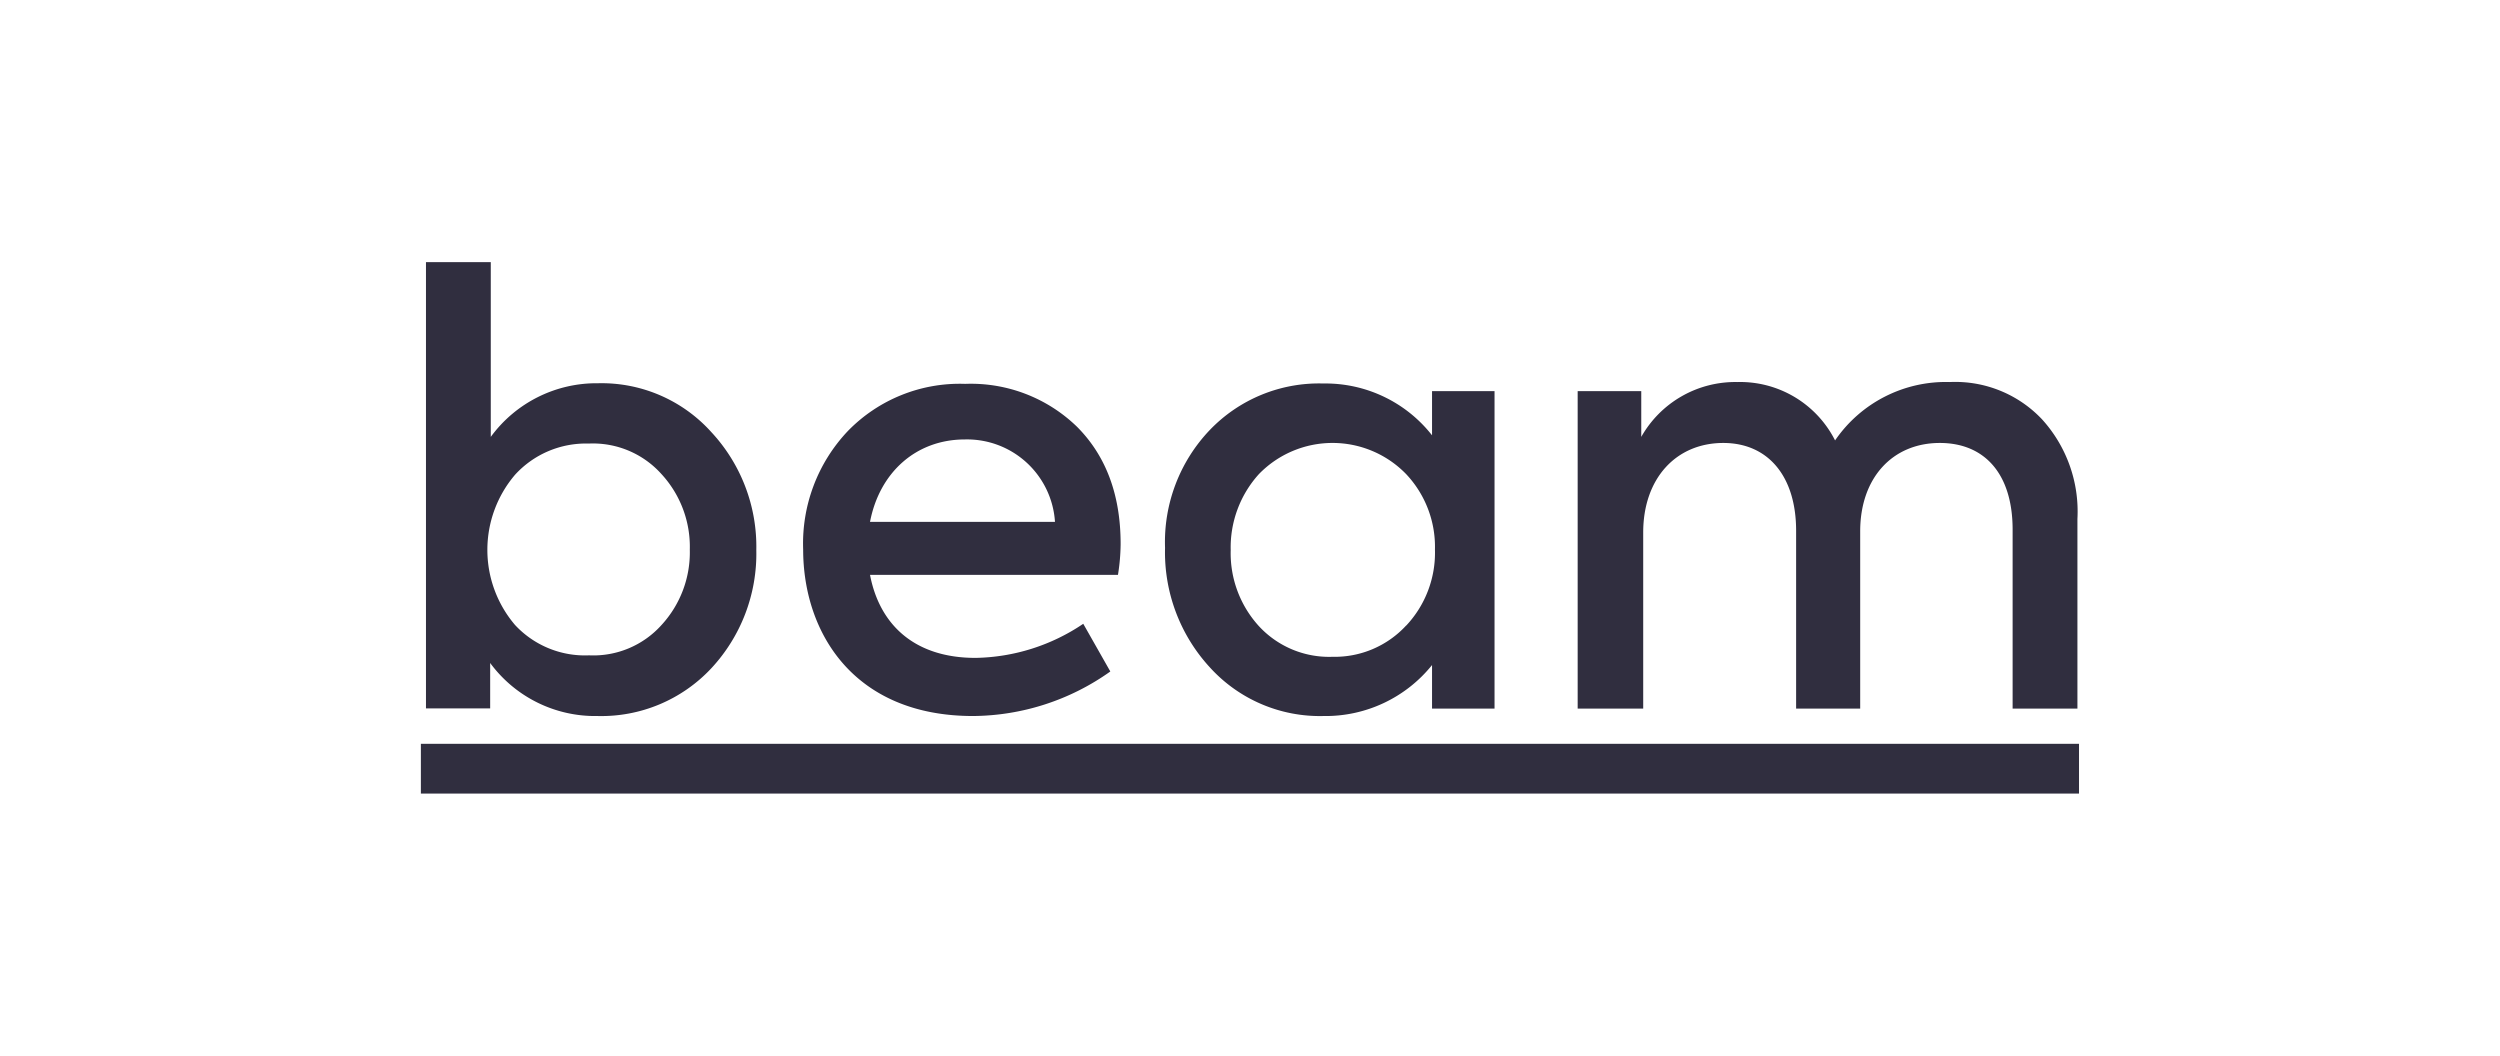 <?xml version="1.0" encoding="UTF-8"?>
<svg xmlns="http://www.w3.org/2000/svg" id="Layer_1" data-name="Layer 1" viewBox="0 0 206 87">
  <defs>
    <style>.cls-1{fill:#302e3f;}</style>
  </defs>
  <path class="cls-1" d="M58.59,35.58a13.86,13.86,0,0,1,3.73,9.75,13.86,13.86,0,0,1-3.73,9.76A12.4,12.4,0,0,1,49.22,59a10.74,10.74,0,0,1-8.83-4.37v3.74H35.1V21.6h5.34V36a10.79,10.79,0,0,1,8.83-4.42A12.16,12.16,0,0,1,58.59,35.58ZM54.51,51.5a8.84,8.84,0,0,0,2.33-6.21,8.84,8.84,0,0,0-2.33-6.22,7.58,7.58,0,0,0-6-2.52,7.9,7.9,0,0,0-6.07,2.57,9.54,9.54,0,0,0,0,12.38A7.86,7.86,0,0,0,48.54,54,7.55,7.55,0,0,0,54.51,51.5Z"></path>
  <path class="cls-1" d="M92.12,47.37H71.69c.78,4.08,3.64,6.84,8.69,6.84a16.31,16.31,0,0,0,8.88-2.81l2.23,3.93A19.73,19.73,0,0,1,80.18,59c-9.8,0-14-6.84-14-13.73a13.47,13.47,0,0,1,3.69-9.76,12.86,12.86,0,0,1,9.66-3.88,12.55,12.55,0,0,1,9.22,3.54c2.37,2.38,3.59,5.58,3.59,9.66A16.85,16.85,0,0,1,92.12,47.37ZM71.69,43H86.93a7.26,7.26,0,0,0-7.42-6.79C75.48,36.21,72.47,38.93,71.69,43Z"></path>
  <path class="cls-1" d="M118,32.23h5.15V58.39H118V54.8A11.26,11.26,0,0,1,109.06,59a12.24,12.24,0,0,1-9.36-4A14,14,0,0,1,96,45.14a13.37,13.37,0,0,1,3.69-9.71,12.47,12.47,0,0,1,9.36-3.83A11.16,11.16,0,0,1,118,35.87Zm-2.13,19.32a8.77,8.77,0,0,0,2.37-6.26,8.74,8.74,0,0,0-2.37-6.22,8.45,8.45,0,0,0-12.14,0,9,9,0,0,0-2.32,6.26,8.92,8.92,0,0,0,2.32,6.26,7.87,7.87,0,0,0,6.07,2.53A8,8,0,0,0,115.86,51.55Z"></path>
  <path class="cls-1" d="M168.27,34.56a11.3,11.3,0,0,1,2.91,8.2V58.39h-5.34V43.64c0-4.61-2.32-7.14-6-7.14-3.89,0-6.56,2.87-6.56,7.28V58.39H148V43.73c0-4.51-2.33-7.23-6-7.23-3.88,0-6.6,2.91-6.6,7.38V58.39H130V32.23h5.24V36a8.9,8.9,0,0,1,7.91-4.52,8.77,8.77,0,0,1,8.06,4.81,11.06,11.06,0,0,1,9.46-4.81A9.83,9.83,0,0,1,168.27,34.56Z"></path>
  <rect class="cls-1" x="34.68" y="61.29" width="136.63" height="4.1"></rect>
</svg>
